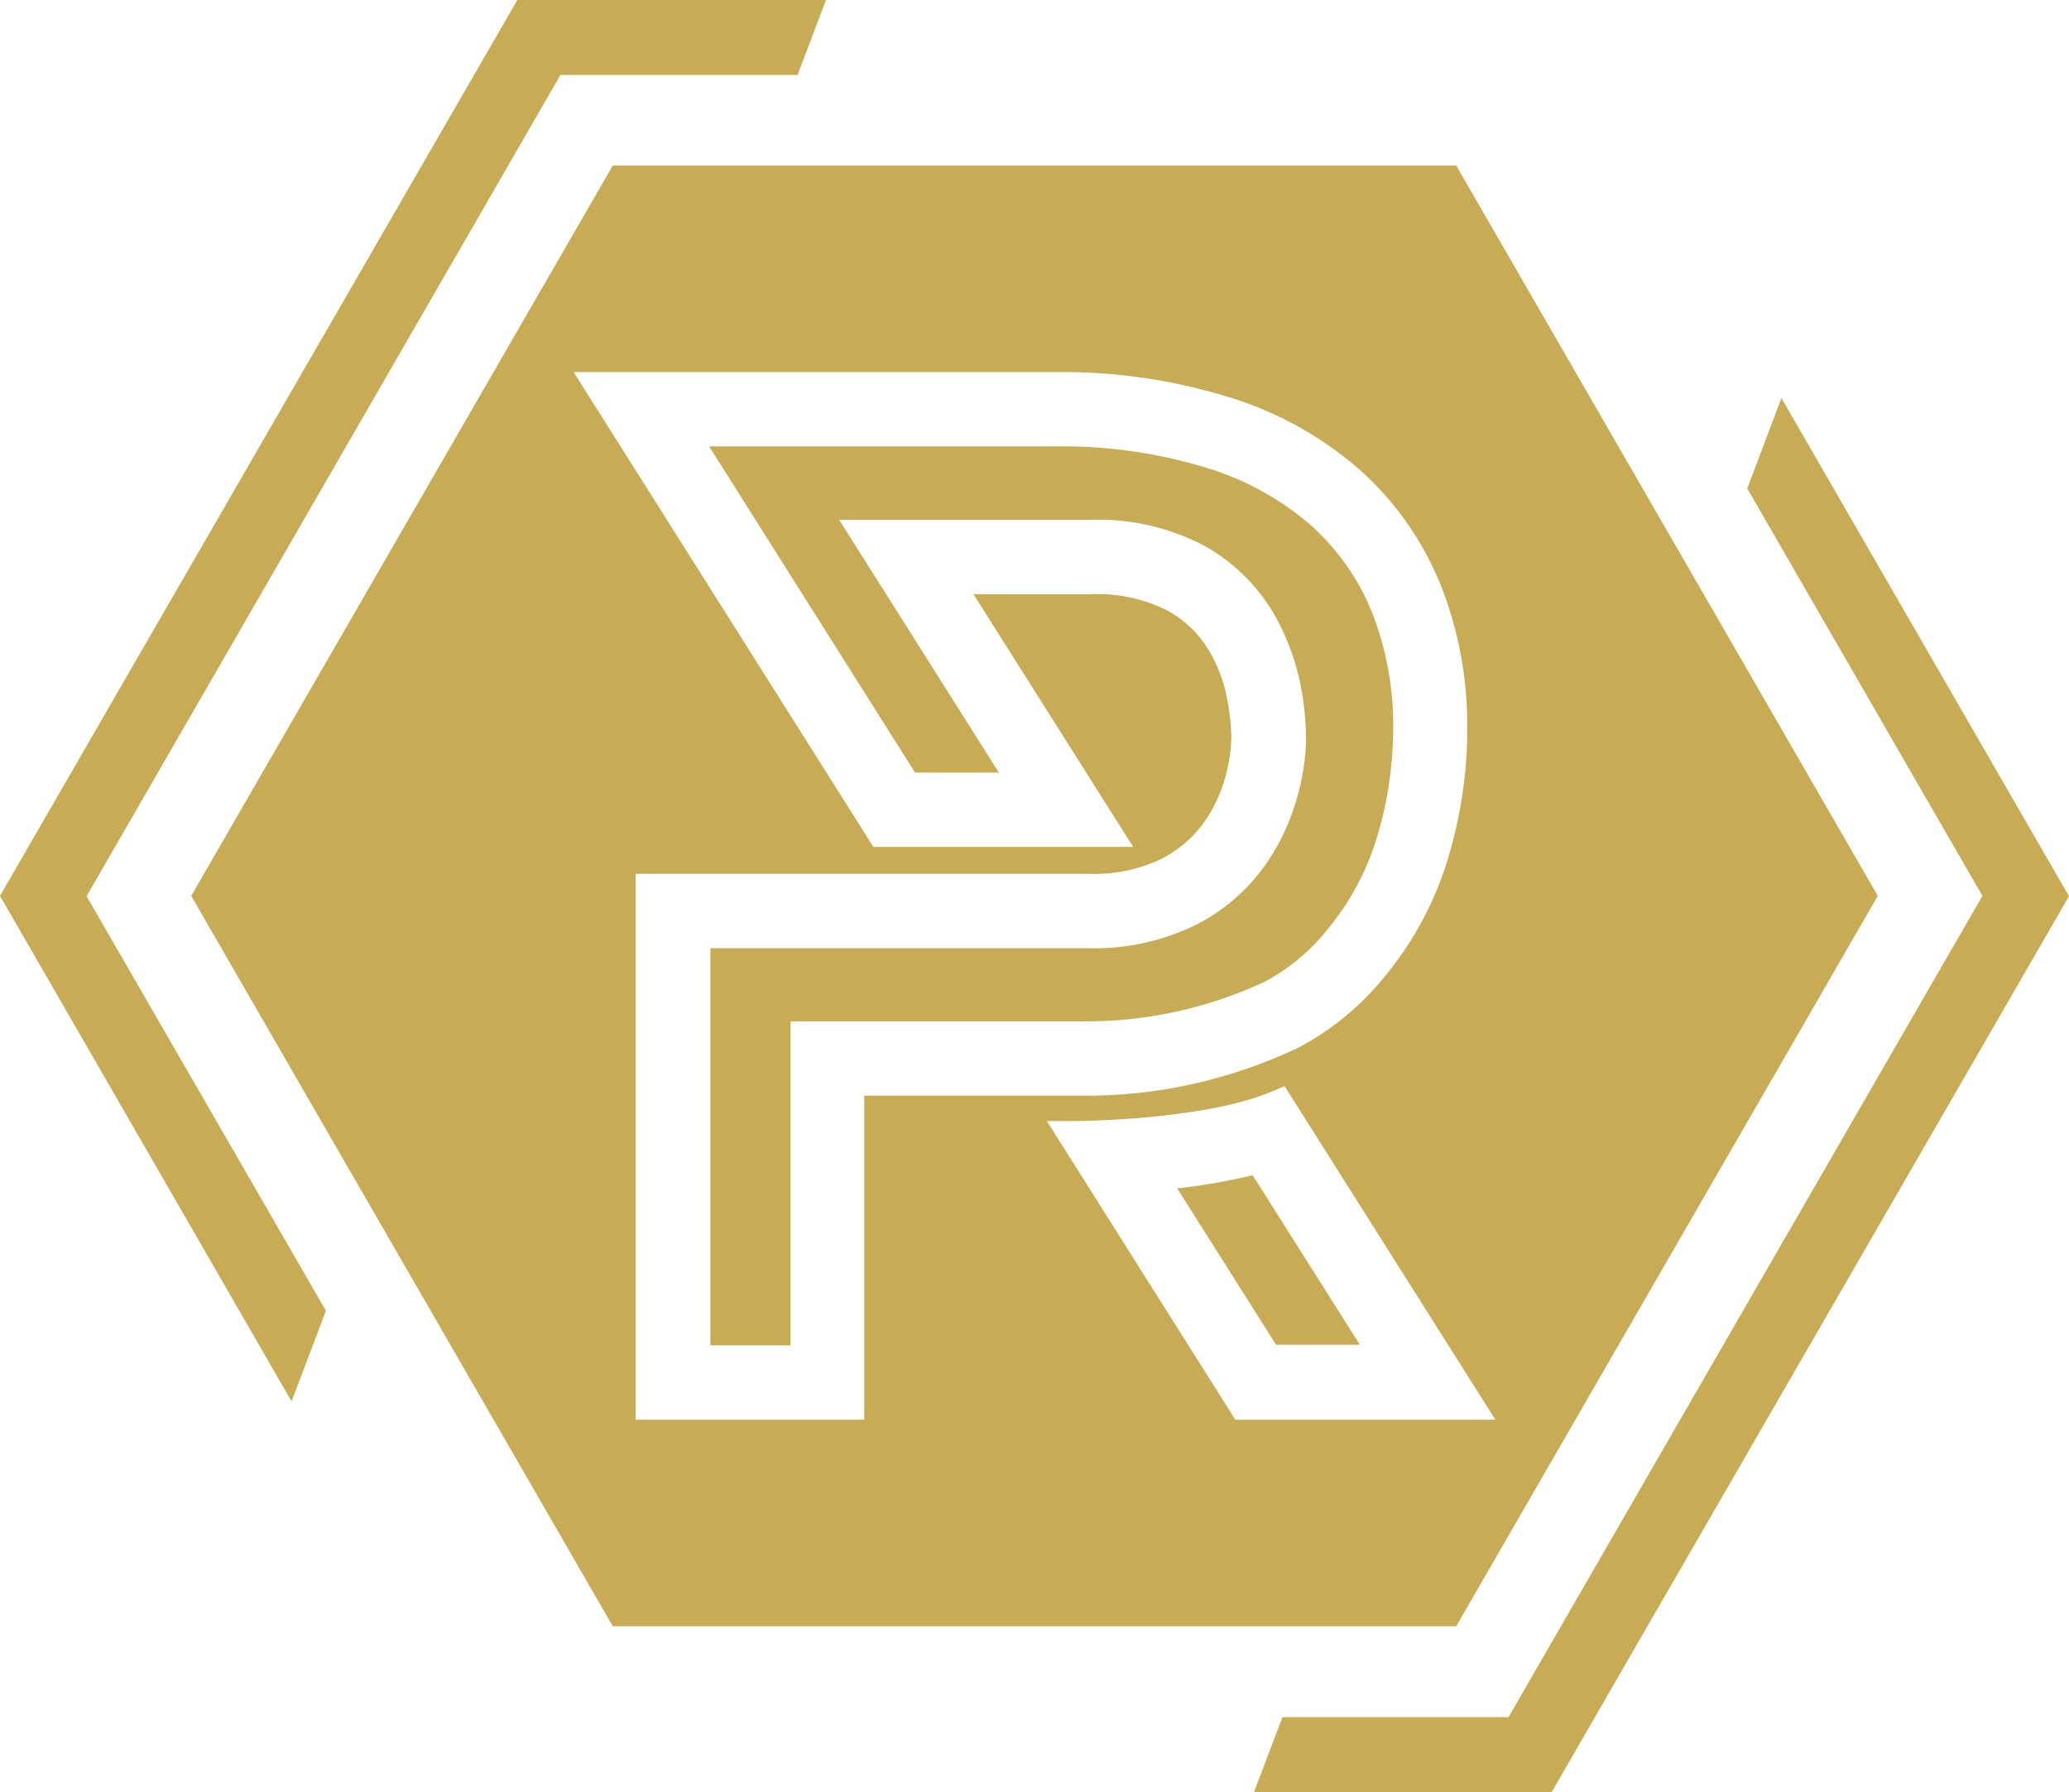 <svg xmlns="http://www.w3.org/2000/svg" id="uuid-c84fb6c2-c8dd-4a29-b402-a66c354076ad" data-name="Layer 2" viewBox="0 0 67.63 58.57"><defs><style>      .uuid-26da8989-7285-4c44-94c3-b3baacd2c81c {        fill: #c8ac55;      }    </style></defs><g id="uuid-5ded3046-6f6f-45fc-ae44-e8f2f16c3aa9" data-name="Layer 1"><g><path id="uuid-b51da102-c9eb-429e-82ee-afddce8a900b" data-name="Path 1" class="uuid-26da8989-7285-4c44-94c3-b3baacd2c81c" d="M40.95,38.41c-.81.19-1.64.34-2.47.43l3.23,5.11h2.74l-3.51-5.55Z"></path><path id="uuid-c162f664-d7b2-4e28-b332-b47d50361993" data-name="Path 2" class="uuid-26da8989-7285-4c44-94c3-b3baacd2c81c" d="M47.6,5.41h-27.57L6.25,29.28l13.78,23.87h27.57l13.78-23.87-13.78-23.87ZM28.26,46.4h-7.48v-17.84h14.82c.79.03,1.57-.13,2.28-.45.55-.26,1.03-.65,1.4-1.13.33-.44.58-.94.74-1.47.14-.46.22-.94.23-1.43-.01-.44-.06-.87-.15-1.3-.11-.55-.31-1.07-.6-1.55-.33-.54-.79-.98-1.35-1.28-.78-.39-1.64-.57-2.51-.53h-3.82l5.22,8.26h-8.49l-9.8-15.52h15.71c1.93-.03,3.86.25,5.71.82,1.57.48,3.02,1.28,4.26,2.36,1.15,1.02,2.04,2.28,2.63,3.7.62,1.53.92,3.17.9,4.82,0,1.42-.22,2.84-.63,4.2-.43,1.42-1.13,2.73-2.08,3.87-.77.95-1.73,1.74-2.81,2.31-2.23,1.06-4.67,1.6-7.13,1.57h-7.06v10.59ZM40.38,46.4l-6.16-9.76h.83s4.31,0,6.58-.99l.36-.15,6.89,10.9h-8.49Z"></path><path id="uuid-93fa89e7-9db6-4f8e-ae09-f56f852c176d" data-name="Path 3" class="uuid-26da8989-7285-4c44-94c3-b3baacd2c81c" d="M43.39,30.38c.74-.89,1.29-1.92,1.62-3.02.35-1.14.52-2.32.53-3.51.02-1.33-.22-2.64-.71-3.88-.44-1.08-1.13-2.04-2-2.82-.99-.85-2.14-1.48-3.39-1.86-1.61-.49-3.28-.73-4.96-.7h-11.3l6.73,10.66h2.74l-3.31-5.24-1.91-3.02h8.22c1.29-.05,2.58.25,3.72.85.92.51,1.69,1.26,2.24,2.17.42.72.72,1.5.89,2.32.12.58.18,1.16.19,1.75,0,.72-.12,1.43-.33,2.12-.24.8-.61,1.55-1.11,2.22-.6.79-1.37,1.43-2.27,1.86-1.05.49-2.21.74-3.37.71h-12.39v12.98h2.62v-10.59h9.47c2.08.03,4.13-.41,6.02-1.29.8-.42,1.5-1.01,2.06-1.71"></path><path id="uuid-30826fd2-5167-4b0a-993f-b9a2e2a56aea" data-name="Path 4" class="uuid-26da8989-7285-4c44-94c3-b3baacd2c81c" d="M10.66,42.85l-7.83-13.56L18.32,2.45h7.75l.93-2.45h-10.09L0,29.28l9.53,16.52,1.12-2.95Z"></path><path id="uuid-7f5d7101-984a-4f11-8733-607d04e9cf1b" data-name="Path 5" class="uuid-26da8989-7285-4c44-94c3-b3baacd2c81c" d="M57.11,15.96l7.69,13.32-15.49,26.84h-7.39l-.93,2.45h9.73l16.91-29.28-9.4-16.28-1.12,2.96Z"></path></g></g></svg>